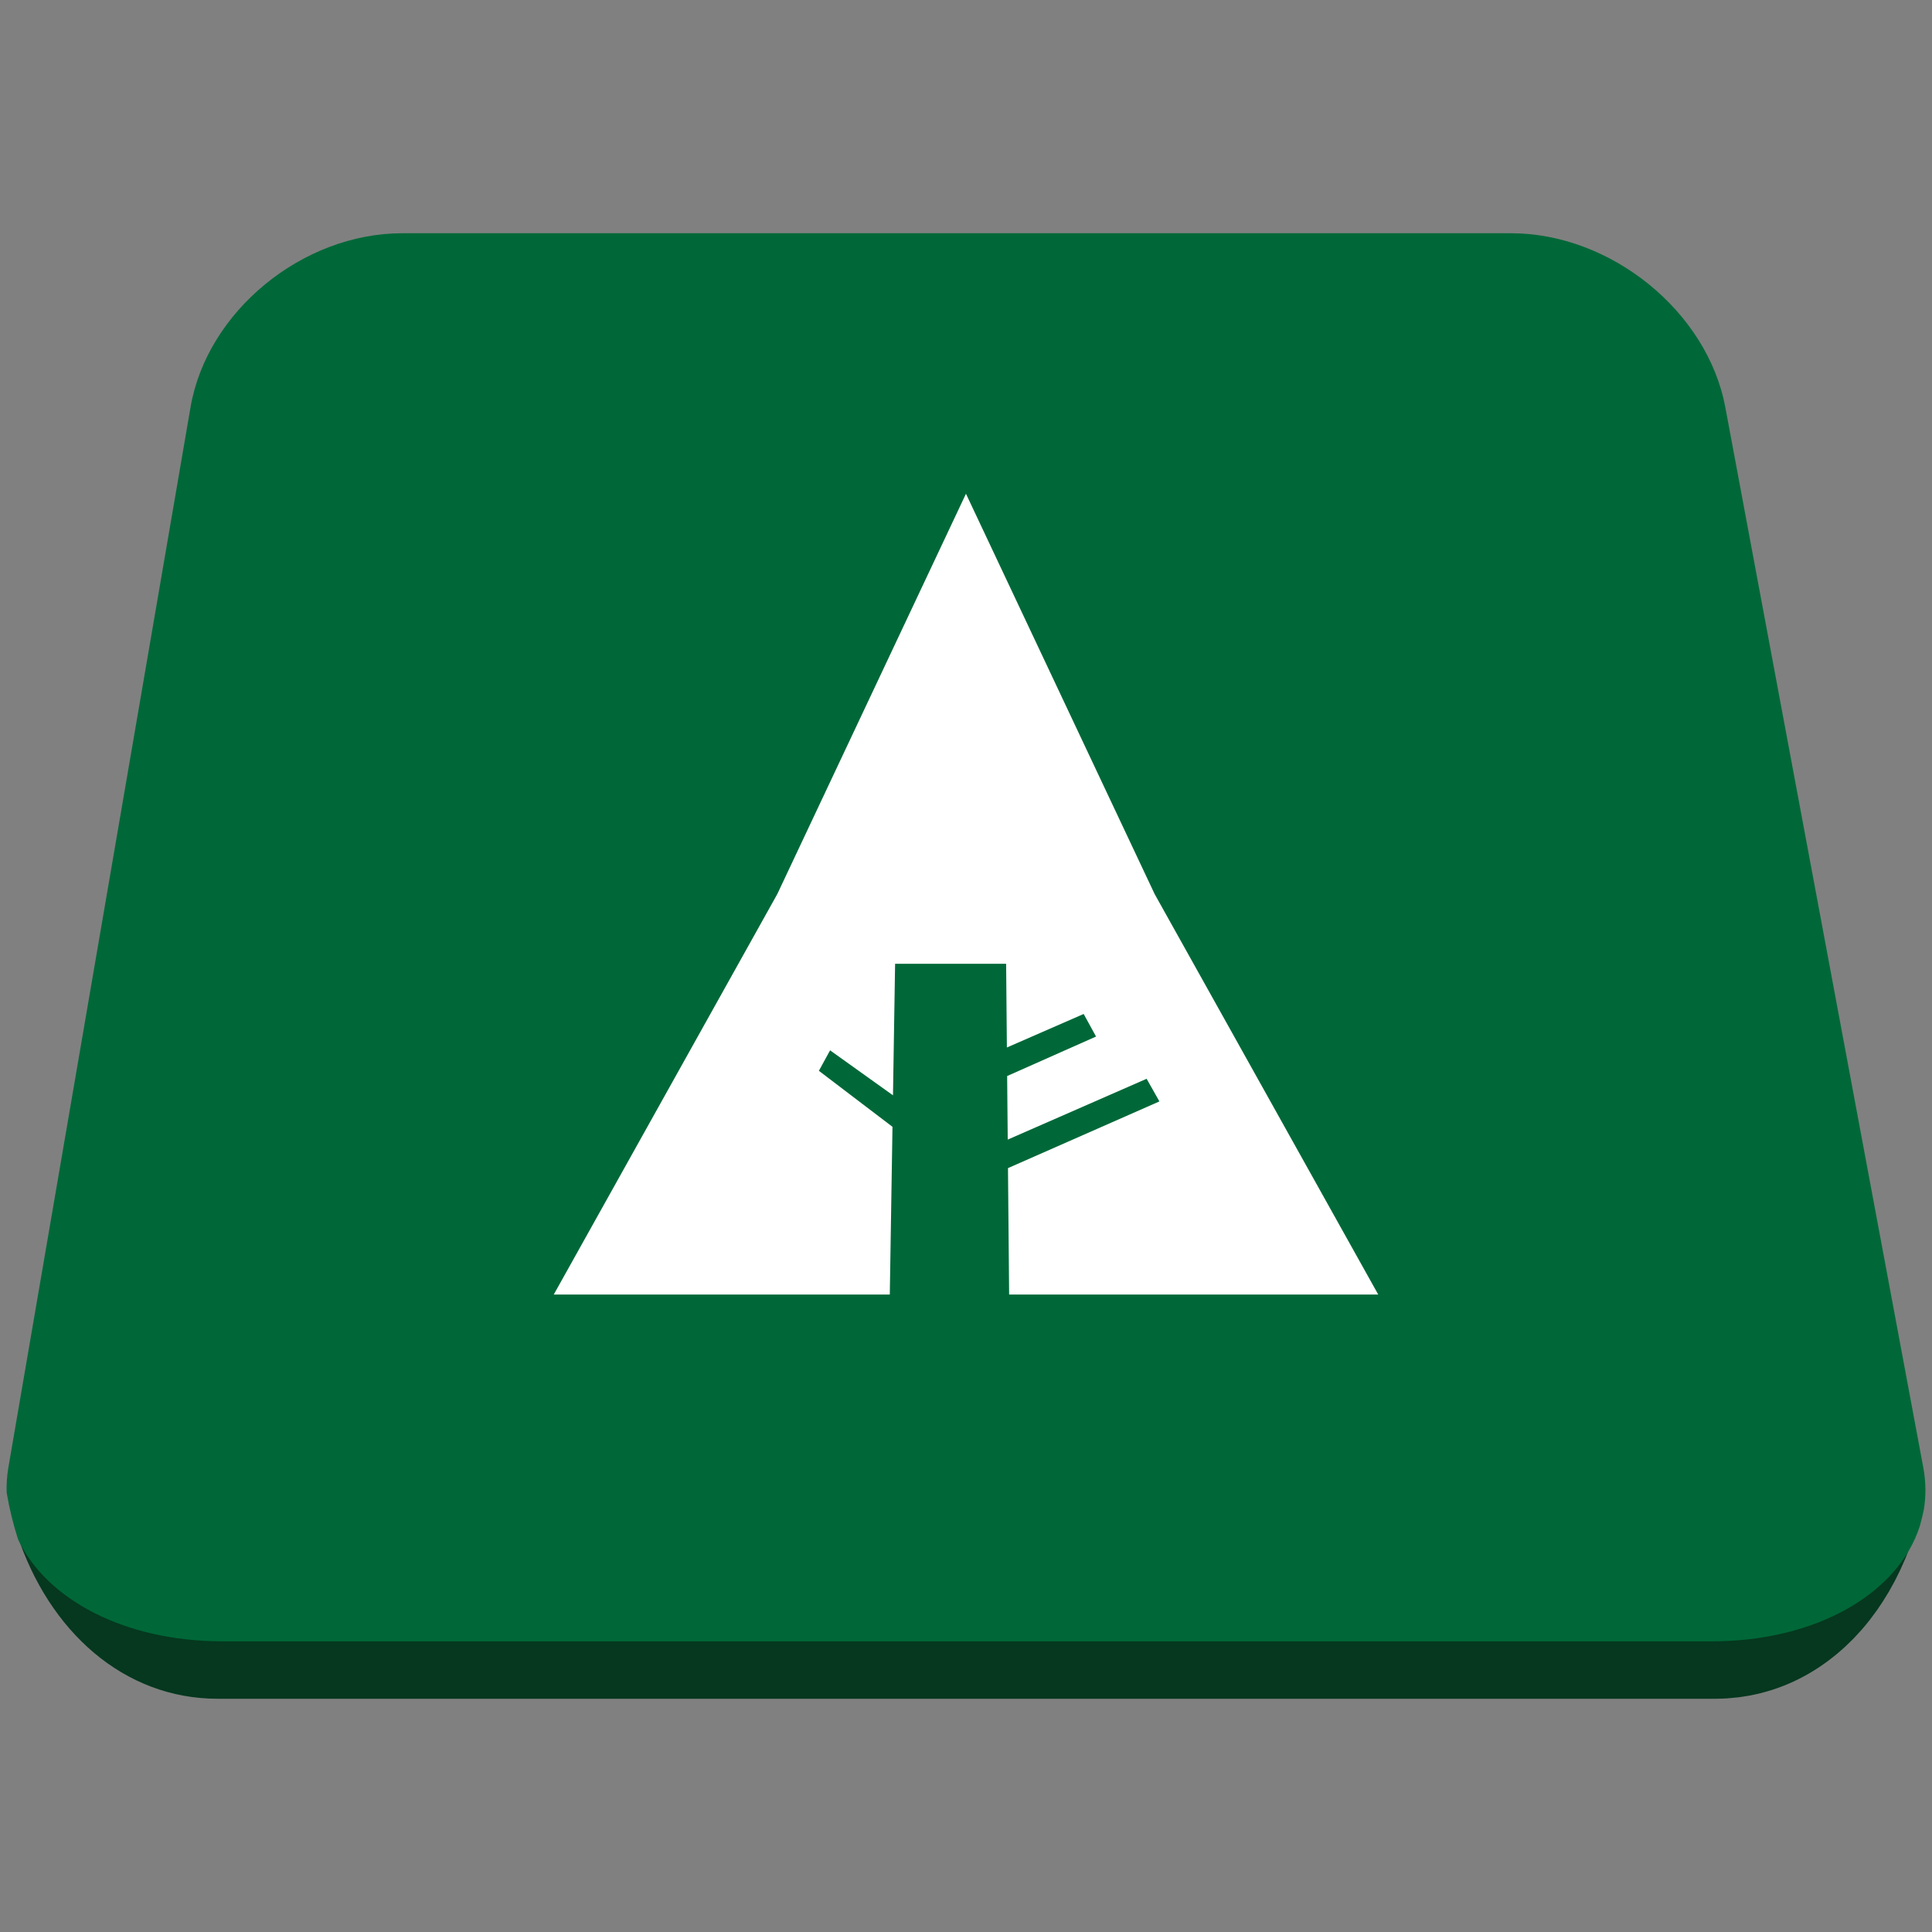 <?xml version="1.0" ?><!DOCTYPE svg  PUBLIC '-//W3C//DTD SVG 1.1//EN'  'http://www.w3.org/Graphics/SVG/1.1/DTD/svg11.dtd'><svg enable-background="new 0 0 511 511" height="511px" id="Layer_1" version="1.1" viewBox="0 0 511 511" width="511px" xml:space="preserve" xmlns="http://www.w3.org/2000/svg" xmlns:xlink="http://www.w3.org/1999/xlink"><rect x="0" y="0" width="511" height="511" fill="#808080" stroke="none"/><g><g><g><path d="M452.318,432.467H58.551c-25.99,0-46.617-11.076-54.122-26.928c8.444,25.985,28.371,43.77,53.139,43.77      h396.049c1.063,0,2.118-0.034,3.16-0.101c0.348-0.021,0.692-0.063,1.04-0.095c0.69-0.055,1.381-0.114,2.061-0.196      c0.41-0.054,0.813-0.125,1.216-0.186c0.611-0.092,1.223-0.183,1.828-0.295c0.425-0.081,0.846-0.18,1.266-0.27      c0.573-0.125,1.146-0.248,1.711-0.393c0.432-0.111,0.855-0.237,1.28-0.357c0.548-0.153,1.091-0.312,1.63-0.485      c0.428-0.136,0.851-0.288,1.274-0.438c0.525-0.186,1.049-0.374,1.567-0.576c0.42-0.166,0.836-0.34,1.253-0.517      c0.509-0.217,1.015-0.438,1.517-0.67c0.41-0.191,0.817-0.388,1.223-0.589c0.494-0.247,0.985-0.503,1.472-0.766      c0.399-0.214,0.793-0.433,1.186-0.657c0.483-0.278,0.958-0.564,1.432-0.858c0.384-0.235,0.764-0.474,1.141-0.721      c0.473-0.31,0.938-0.633,1.401-0.958c0.366-0.257,0.73-0.508,1.087-0.775c0.466-0.344,0.921-0.701,1.377-1.063      c0.342-0.271,0.687-0.535,1.023-0.814c0.464-0.386,0.916-0.789,1.368-1.189c0.313-0.279,0.631-0.55,0.939-0.837      c0.477-0.439,0.939-0.902,1.403-1.364c0.269-0.267,0.545-0.524,0.811-0.797c0.556-0.575,1.097-1.171,1.633-1.771      c0.159-0.181,0.325-0.348,0.483-0.528c0.689-0.791,1.364-1.604,2.02-2.437c0.148-0.19,0.29-0.393,0.435-0.583      c0.5-0.649,0.997-1.306,1.475-1.981c0.029-0.04,0.061-0.078,0.089-0.119c0.48-0.68,0.947-1.377,1.405-2.082      c0.112-0.17,0.221-0.342,0.329-0.512c0.499-0.782,0.988-1.571,1.46-2.38c0.027-0.048,0.052-0.094,0.078-0.14      c0.453-0.782,0.892-1.58,1.32-2.388c0.088-0.167,0.178-0.336,0.268-0.506c0.431-0.829,0.849-1.67,1.252-2.526      c0.074-0.156,0.144-0.311,0.217-0.468c0.375-0.81,0.739-1.629,1.09-2.459c0.044-0.104,0.09-0.208,0.134-0.313      c0.023-0.054,0.048-0.108,0.07-0.162c0.35-0.847,0.684-1.708,1.007-2.574c0.057-0.153,0.114-0.304,0.169-0.458      c0.332-0.9,0.646-1.817,0.949-2.741c0.055-0.172,0.109-0.343,0.165-0.516c0.296-0.933,0.582-1.875,0.848-2.826      c0.042-0.149,0.082-0.299,0.121-0.444c0.04-0.146,0.075-0.295,0.113-0.44C501.731,419.712,480.206,432.467,452.318,432.467z" fill="#05381F"/><path d="M508.69,388.116l-0.624-3.345l-51.736-277.068c-4.728-25.305-30.242-46.012-56.696-46.012H106.401      c-26.461,0-51.663,20.707-56.008,46.012L3.05,383.281l-0.832,4.835c-0.388,2.261-0.534,4.48-0.46,6.656      c0.73,4.309,1.749,8.461,3.036,12.423c7.503,15.851,28.132,26.927,54.123,26.927h393.767c27.885,0,49.411-12.754,55.095-30.479      c0.23-0.851,0.457-1.704,0.659-2.571c0.015-0.059,0.026-0.116,0.042-0.176c0.119-0.512,0.234-1.024,0.346-1.541      C509.435,395.754,509.416,391.991,508.69,388.116z" fill="#006838"/></g><polygon fill="#FFFFFF" points="255.49,130.591 205.581,236.489 146.468,342.394 235.344,342.394 236.056,298.032      216.589,283.221 219.551,277.806 236.188,289.705 236.748,254.919 266.113,254.919 266.314,277.054 286.619,268.187      289.896,274.158 266.383,284.604 266.536,301.415 303.274,285.33 306.654,291.318 266.605,308.958 266.908,342.394      364.531,342.394 305.404,236.489    "/></g></g></svg>